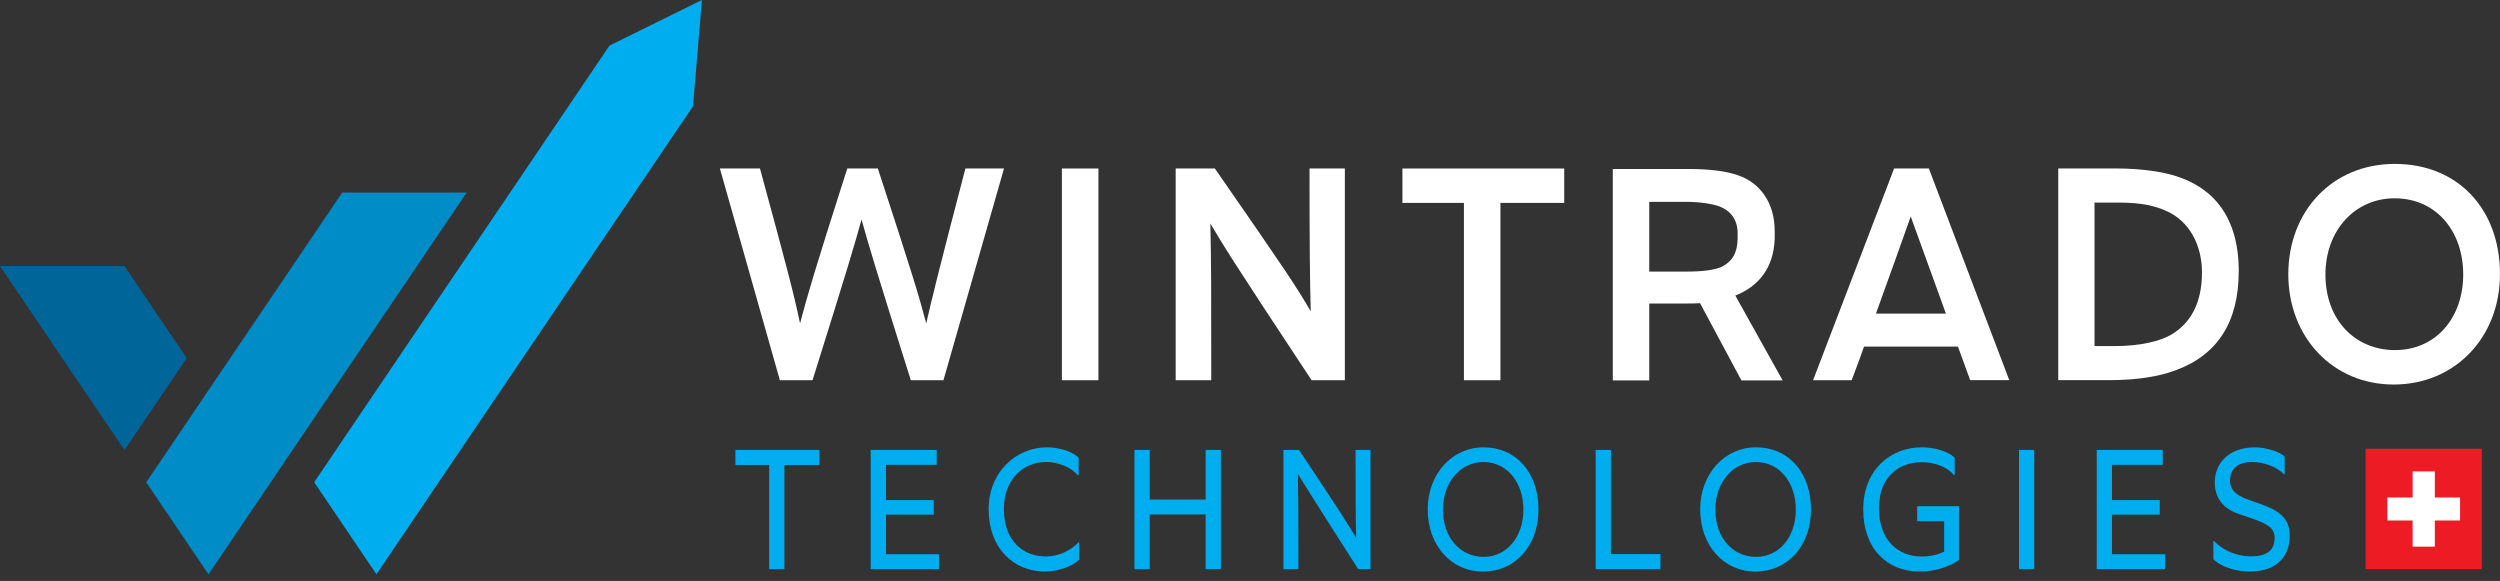 <?xml version="1.0" encoding="UTF-8"?> <svg xmlns="http://www.w3.org/2000/svg" width="241" height="56" viewBox="0 0 241 56" fill="none"><rect x="0" y="0" width="241" height="56" fill="#333333" stroke="none"/><g clip-path="url(#clip0_18158_641)"><path d="M14.099 46.494L32.994 18.557H44.99L20.099 55.365L14.099 46.494Z" fill="#008DC7"></path><path d="M58.76 4.389L30.288 46.485L36.288 55.36L66.807 10.245L67.664 0L58.76 4.389Z" fill="#00AEEF"></path><path d="M0 25.65L12 43.387L18 34.52L12.005 25.65H0Z" fill="#006699"></path><path d="M78.328 36.653C81.819 25.512 82.392 23.558 83.052 21.159C83.737 23.615 84.311 25.575 87.802 36.653H90.949L96.787 16.243H93.065C90.431 26.315 89.862 28.682 89.288 31.174C88.602 28.567 87.943 26.372 84.624 16.243H81.677C78.444 26.346 77.844 28.447 77.125 31.174C76.525 28.332 75.951 26.107 73.261 16.243H69.398L75.18 36.653H78.328Z" fill="white"></path><path d="M105.888 16.243H102.367V36.653H105.888V16.243Z" fill="white"></path><path d="M116.765 36.653C116.765 27.765 116.765 25.575 116.68 21.545C117.909 23.62 118.77 25.069 126.44 36.653H129.644V16.243H126.239C126.239 23.766 126.269 26.732 126.355 30.017C124.98 27.645 123.978 26.133 117.112 16.243H113.335V36.653H116.77H116.765Z" fill="white"></path><path d="M144.642 36.653V19.559H150.792V16.243H135.194V19.559H141.122V36.653H144.642Z" fill="white"></path><path d="M212.271 26.253C212.271 29.365 211.067 31.2 209.35 32.237C208.262 32.889 206.288 33.364 203.885 33.364H201.911V19.528H204.228C206.575 19.528 207.778 19.883 208.75 20.299C211.067 21.279 212.271 23.646 212.271 26.253ZM215.817 26.164C215.817 20.92 213.384 18.136 209.778 16.979C208.463 16.562 206.459 16.238 203.911 16.238H198.416V36.648H203.251C206.056 36.648 208.116 36.294 209.718 35.7C213.783 34.219 215.813 31.018 215.813 26.16" fill="white"></path><path d="M237.454 26.461C237.454 30.606 234.85 33.749 230.871 33.749C227.12 33.749 224.173 30.934 224.173 26.461C224.173 22.223 227.004 19.116 230.841 19.116C234.876 19.116 237.454 22.316 237.454 26.461ZM241 26.434C241 20.153 236.936 15.8 230.867 15.8C224.798 15.8 220.593 20.392 220.593 26.434C220.593 32.477 224.858 37.069 230.751 37.069C236.645 37.069 240.996 32.539 240.996 26.434" fill="white"></path><path d="M167.507 22.471C167.507 22.507 167.507 22.994 167.507 23.025C167.486 24.386 166.972 25.215 165.995 25.707C165.31 26.035 164.111 26.182 162.539 26.182H158.989V19.457H162.565C163.764 19.457 165.023 19.634 165.764 19.9C166.822 20.317 167.507 21.172 167.507 22.476M171.079 22.267C171.079 19.545 169.679 17.652 167.593 16.912C166.449 16.495 164.762 16.291 162.792 16.291H155.473V36.67H158.989V29.258H162.539C162.997 29.258 163.456 29.258 163.884 29.227L167.871 36.67H171.846L167.285 28.491C169.546 27.605 170.981 25.809 171.079 23.025C171.079 22.923 171.083 22.369 171.083 22.267" fill="white"></path><path d="M187.59 30.234H180.84C182.489 25.663 184.022 21.394 184.194 20.867C184.395 21.439 185.988 25.836 187.586 30.234M193.697 36.653L185.941 16.243H182.592L174.78 36.653H178.502L179.243 34.667C179.393 34.255 179.543 33.838 179.693 33.412H188.746C189.179 34.596 189.582 35.704 189.924 36.648H193.697V36.653Z" fill="white"></path><path d="M74.147 54.864V44.823H70.893V43.373H78.996V44.823H75.617V54.864H74.147Z" fill="#00AEEF"></path><path d="M83.934 54.864V43.373H90.298V44.81H85.407V48.21H90.011V49.611H85.407V53.428H90.525V54.864H83.934Z" fill="#00AEEF"></path><path d="M100.774 55.099C97.639 55.099 95.305 52.78 95.305 49.11C95.305 45.439 98.016 43.121 100.924 43.121C102.059 43.121 103.378 43.506 103.982 44.136V45.82H103.922C103.211 45.005 101.952 44.535 100.864 44.535C98.697 44.535 96.774 46.153 96.774 49.039C96.774 52.142 98.607 53.64 100.817 53.64C102.119 53.64 103.181 53.073 103.969 52.288H104.029V53.955C103.408 54.571 102.046 55.09 100.774 55.09V55.099Z" fill="#00AEEF"></path><path d="M109.364 54.864V43.373H110.833V48.161H116.225V43.373H117.694V54.864H116.225V49.593H110.833V54.864H109.364Z" fill="#00AEEF"></path><path d="M123.725 54.864V43.373H125.224C129.361 49.593 129.935 50.493 130.735 51.863C130.688 49.81 130.676 48.192 130.676 43.373H132.115V54.864H130.933C126.281 47.611 125.815 46.791 125.117 45.692C125.164 48.392 125.164 49.81 125.164 54.864H123.725Z" fill="#00AEEF"></path><path d="M142.946 55.099C139.888 55.099 137.631 52.563 137.631 49.11C137.631 45.656 140.008 43.121 143.01 43.121C146.162 43.121 148.312 45.572 148.312 49.11C148.312 52.647 146.038 55.099 142.95 55.099H142.946ZM142.993 44.539C140.766 44.539 139.1 46.525 139.1 49.127C139.1 51.898 140.826 53.68 143.01 53.68C145.314 53.68 146.856 51.694 146.856 49.127C146.856 46.561 145.327 44.539 142.993 44.539Z" fill="#00AEEF"></path><path d="M153.824 54.864V43.373H155.293V53.414H160.064V54.864H153.824Z" fill="#00AEEF"></path><path d="M169.212 55.099C166.154 55.099 163.897 52.563 163.897 49.11C163.897 45.656 166.274 43.121 169.277 43.121C172.429 43.121 174.579 45.572 174.579 49.11C174.579 52.647 172.305 55.099 169.217 55.099H169.212ZM169.255 44.539C167.028 44.539 165.362 46.525 165.362 49.127C165.362 51.898 167.088 53.68 169.272 53.68C171.576 53.68 173.118 51.694 173.118 49.127C173.118 46.561 171.589 44.539 169.255 44.539Z" fill="#00AEEF"></path><path d="M185.054 55.099C181.979 55.099 179.615 52.962 179.615 49.11C179.615 45.257 182.283 43.121 185.251 43.121C186.476 43.121 187.782 43.506 188.433 44.123V45.807H188.373C187.723 45.022 186.54 44.557 185.251 44.557C183.054 44.557 181.131 45.958 181.131 49.008C181.131 52.058 182.964 53.645 185.221 53.645C186.116 53.645 186.857 53.463 187.418 53.179V50.245H184.815V48.795H188.845V53.982C188.057 54.549 186.648 55.099 185.059 55.099H185.054Z" fill="#00AEEF"></path><path d="M194.631 54.864V43.373H196.1V54.864H194.631Z" fill="#00AEEF"></path><path d="M202.125 54.864V43.373H208.489V44.81H203.598V48.21H208.202V49.611H203.598V53.428H208.716V54.864H202.125Z" fill="#00AEEF"></path><path d="M213.367 52.146H213.427C214.472 53.246 215.894 53.632 216.956 53.632C218.395 53.632 219.273 53.166 219.273 51.845C219.273 50.896 218.562 50.475 216.986 49.943L215.821 49.544C214.185 48.995 213.504 47.877 213.504 46.508C213.504 44.606 214.913 43.121 217.38 43.121C218.318 43.121 219.744 43.506 220.241 44.02V45.723H220.181C219.41 44.907 218.061 44.539 217.123 44.539C215.35 44.539 214.973 45.541 214.973 46.339C214.973 46.991 215.247 47.638 216.746 48.174L218.108 48.657C219.988 49.34 220.729 50.16 220.729 51.659C220.729 53.459 219.654 55.094 216.883 55.094C215.731 55.094 214.219 54.744 213.367 53.911V52.142V52.146Z" fill="#00AEEF"></path><path d="M239.252 43.258H228.04V54.864H239.252V43.258Z" fill="#ED1C24"></path><path d="M237.15 47.957H230.139V50.174H237.15V47.957Z" fill="white"></path><path d="M232.575 45.439V52.696H234.717V45.439H232.575Z" fill="white"></path></g><defs><clipPath id="clip0_18158_641"><rect width="241" height="55.365" fill="white"></rect></clipPath></defs></svg> 